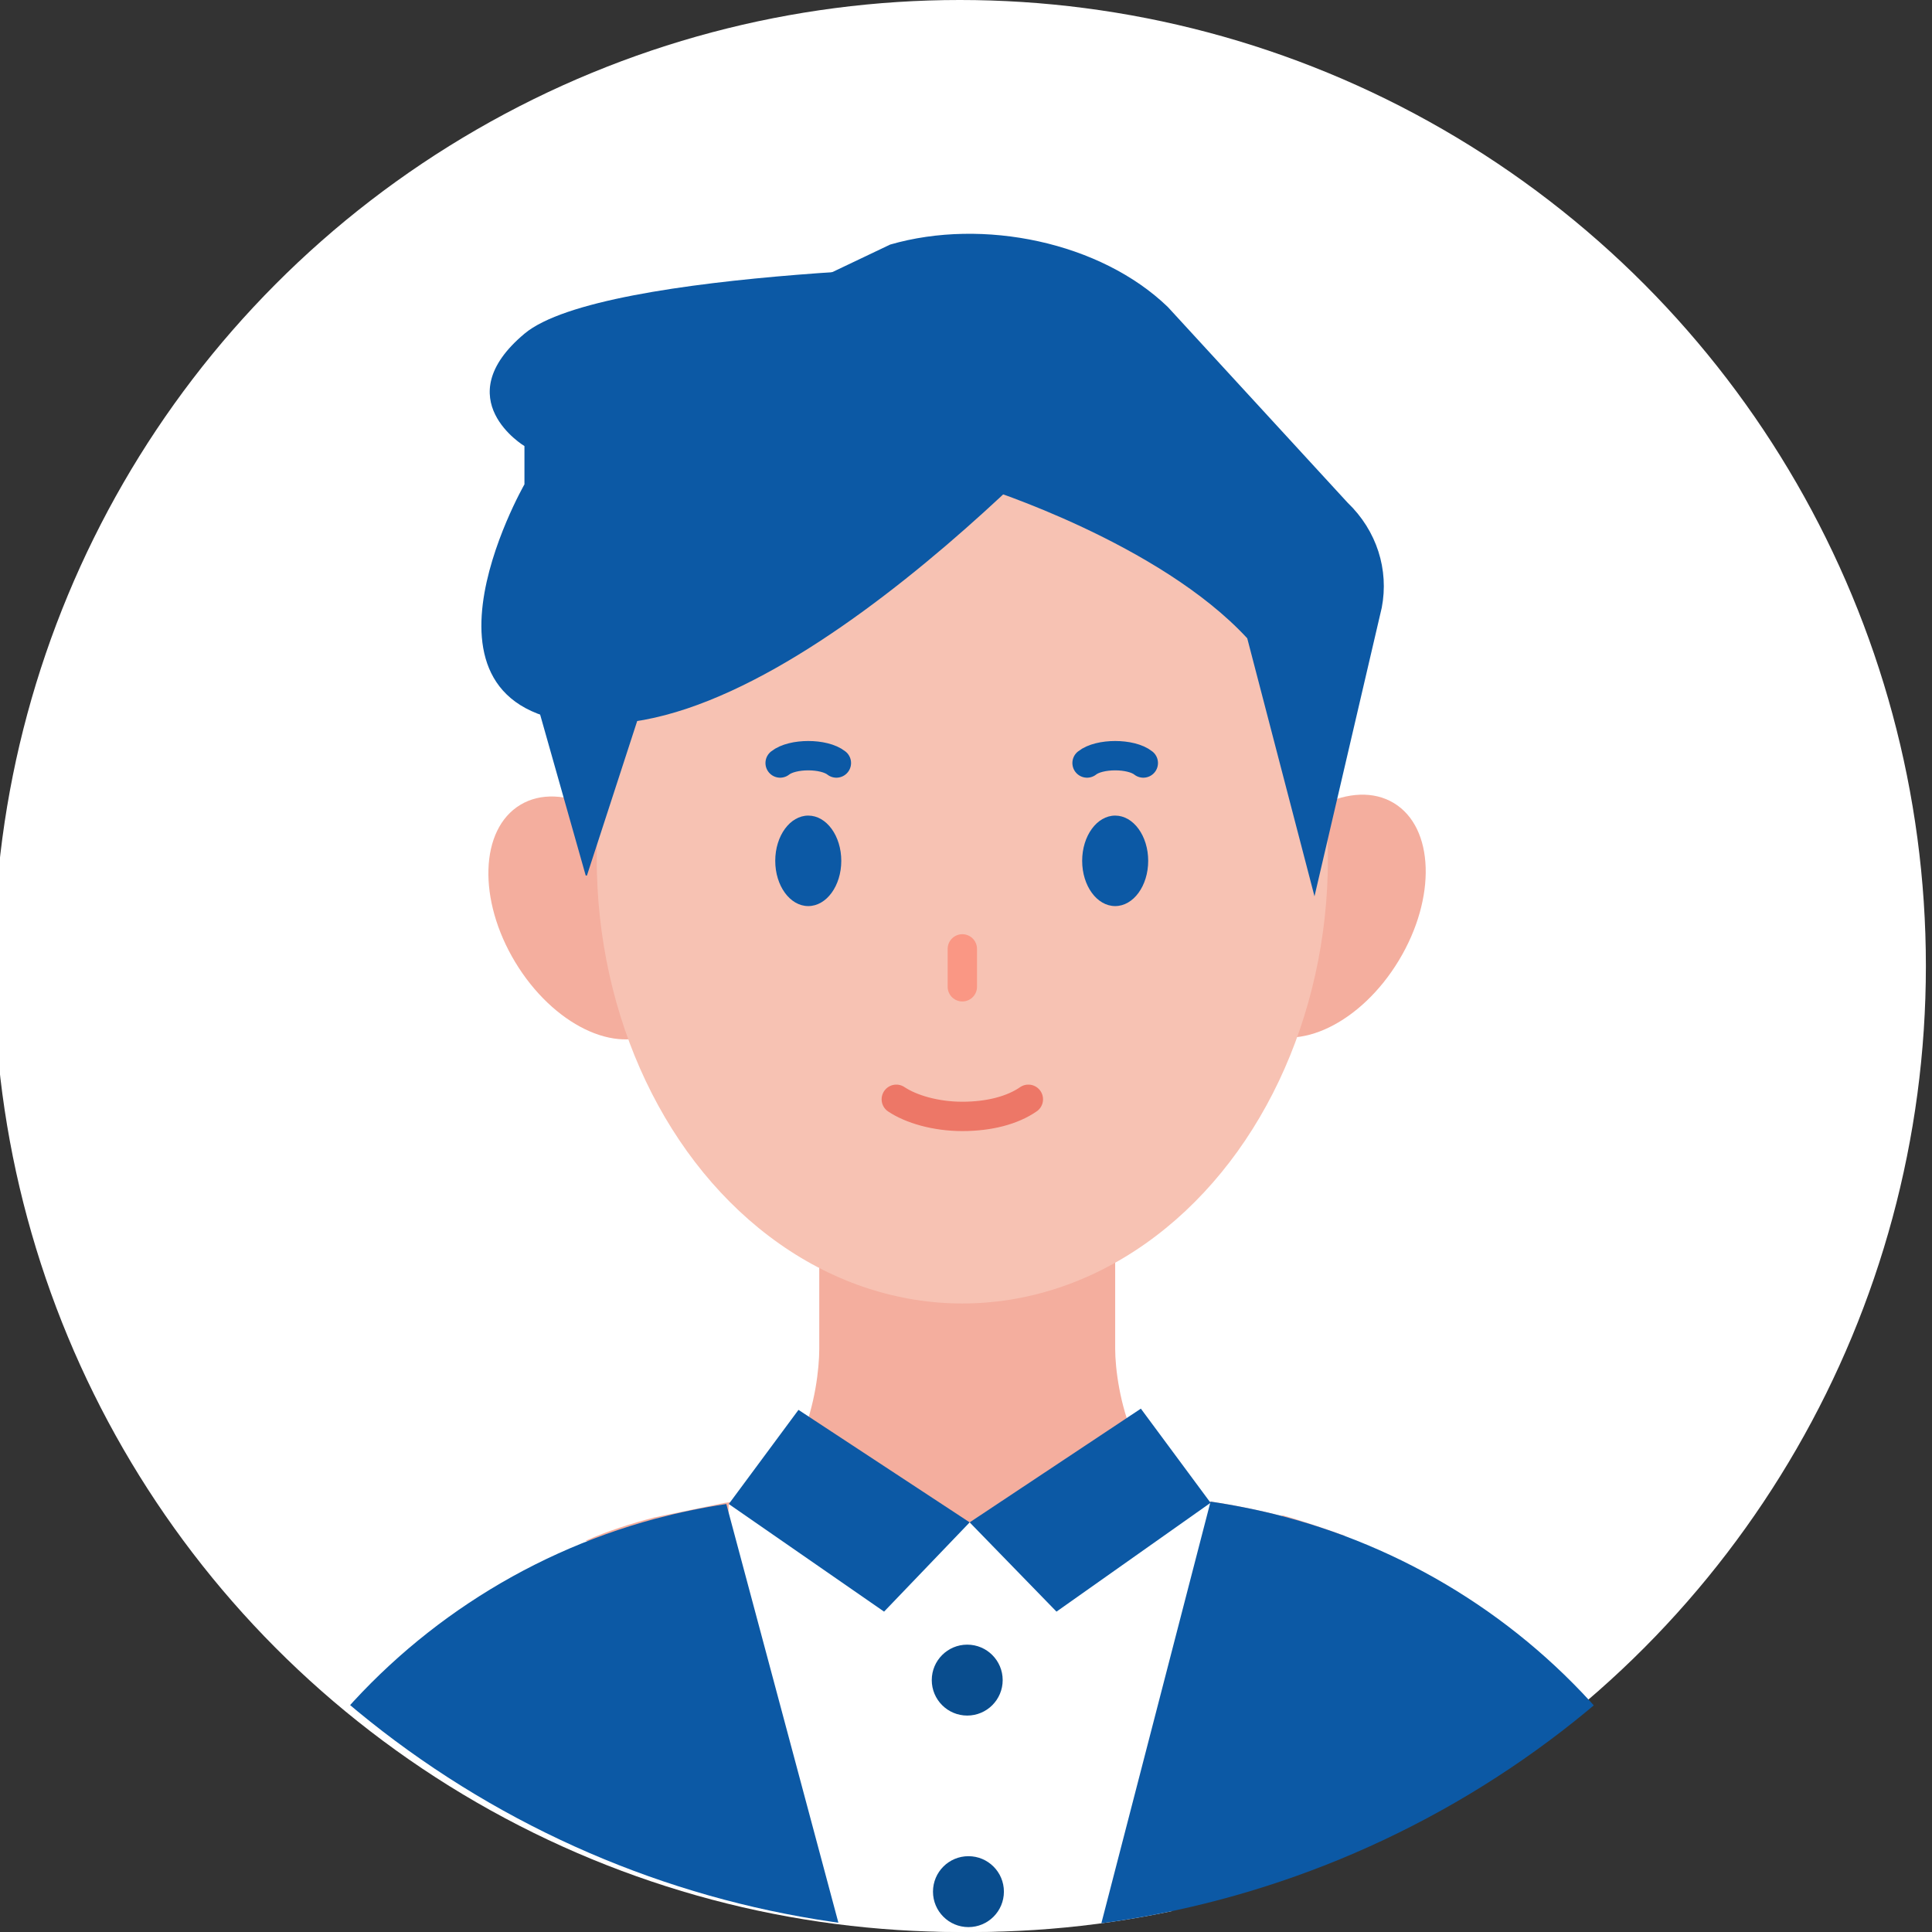 <?xml version="1.0" encoding="UTF-8"?>
<svg id="_レイヤー_1" data-name=" レイヤー 1" xmlns="http://www.w3.org/2000/svg" xmlns:xlink="http://www.w3.org/1999/xlink" viewBox="0 0 158 158">
  <rect x="0" y="0" width="158" height="158" fill="#333333" stroke="none"/>
  <defs>
    <style>
      .cls-1 {
        stroke: #ed7767;
      }

      .cls-1, .cls-2, .cls-3, .cls-4 {
        fill: none;
      }

      .cls-1, .cls-3, .cls-4 {
        stroke-linecap: round;
        stroke-linejoin: round;
        stroke-width: 2.4px;
      }

      .cls-5 {
        fill: #f7c2b3;
      }

      .cls-5, .cls-2, .cls-6, .cls-7, .cls-8, .cls-9 {
        stroke-width: 0px;
      }

      .cls-10 {
        clip-path: url(#clippath-1);
      }

      .cls-11 {
        clip-path: url(#clippath);
      }

      .cls-6 {
        fill: #094d8e;
      }

      .cls-3 {
        stroke: #fa9784;
      }

      .cls-7 {
        fill: #0c59a5;
      }

      .cls-8 {
        fill: #fff;
      }

      .cls-4 {
        stroke: #0c59a5;
      }

      .cls-9 {
        fill: #f4ae9e;
      }
    </style>
    <clipPath id="clippath">
      <circle class="cls-2" cx="79.5" cy="79" r="79"/>
    </clipPath>
    <clipPath id="clippath-1">
      <circle class="cls-2" cx="83.13" cy="-161" r="79"/>
    </clipPath>
  </defs>
  <circle class="cls-8" cx="78.5" cy="79" r="79"/>
  <g class="cls-11">
    <g>
      <path class="cls-9" d="M104.9,124c-1.9-.5-3.9-.9-5.9-1.2h0c-6.3-.5-7.8-9.3-7.8-12.5v-13.4h-24.2v13.4c0,3.3-1.4,12-7.7,12.6l-5.8,1.2c-1.9.5-3.8,1.1-5.6,1.9,3.6,1.2,8,2.4,13.1,3.3,12.5,2.2,29.3,2.4,49-3.7-1.7-.6-3.4-1.2-5.2-1.7l.1.1Z"/>
      <g>
        <ellipse class="cls-9" cx="48.13" cy="75.07" rx="7" ry="10.8" transform="translate(-31.86 35.65) rotate(-31.1)"/>
        <ellipse class="cls-9" cx="108.41" cy="74.92" rx="10.8" ry="7" transform="translate(-11.74 129.05) rotate(-58.9)"/>
      </g>
      <ellipse class="cls-5" cx="78.7" cy="70.2" rx="29.9" ry="36.4"/>
      <line class="cls-3" x1="78.7" y1="77.6" x2="78.7" y2="80.7"/>
      <path class="cls-1" d="M73.3,89.9c1.2.8,3.2,1.4,5.4,1.4s4.1-.5,5.4-1.4"/>
      <path class="cls-4" d="M68.4,62.4c-.5-.4-1.4-.6-2.3-.6s-1.8.2-2.3.6"/>
      <path class="cls-4" d="M93.5,62.4c-.5-.4-1.4-.6-2.3-.6s-1.8.2-2.3.6"/>
      <ellipse class="cls-7" cx="66.1" cy="70.4" rx="2.7" ry="3.7"/>
      <ellipse class="cls-7" cx="91.2" cy="70.4" rx="2.7" ry="3.7"/>
      <polygon class="cls-8" points="63.8 121.4 59.6 123 58.9 140.8 75.8 150 103.3 140.1 99 122.9 79.3 124.5 63.8 121.4"/>
      <path class="cls-8" d="M57.6,134.9s18.1,11.6,45-.2l-22.1,70.6-22.9-70.4Z"/>
      <g>
        <polygon class="cls-7" points="72.3 131.8 59.6 123 65.3 115.3 79.3 124.5 72.3 131.8"/>
        <polygon class="cls-7" points="86.4 131.8 99 122.9 93.3 115.2 79.3 124.5 86.4 131.8"/>
      </g>
      <circle class="cls-6" cx="79.1" cy="137.4" r="2.9"/>
      <circle class="cls-6" cx="79.2" cy="154.7" r="2.9"/>
      <path class="cls-7" d="M140.5,294l2.8-122.2c-.6-23-16.7-42.1-38.4-47.8-1.9-.5-3.9-.9-5.9-1.2l-19.5,75.3-20.1-75.1c-2,.3-3.9.7-5.8,1.2-22,5.9-38.2,25.8-38.1,49.3v.4l3.8,120.7v1.1l.7,23.9,120-.5.6-23.9v-1.2h-.1Z"/>
    </g>
  </g>
  <g class="cls-10">
    <g>
      <polygon class="cls-7" points="147.23 -70.5 159.73 54.1 133.43 55.2 147.23 -70.5"/>
      <polygon class="cls-7" points="19.73 -70.5 7.23 54.1 33.53 55.2 19.73 -70.5"/>
      <path class="cls-7" d="M144.23,54.1l2.8-122.2c-.6-23-16.7-42.1-38.4-47.8-1.9-.5-3.9-.9-5.9-1.2l-39.6.2c-2,.3-3.9.7-5.8,1.2-22,5.9-38.2,25.8-38.1,49.3v.4l3.8,120.7v1.1l.7,23.9,120-.5.6-23.9v-1.2h-.1Z"/>
    </g>
  </g>
  <path class="cls-7" d="M47.9,71.6l-4.9-17.3c-.3-1.8,0-3.6.8-5.2l10.6-20.9c1.1-2.1,3.3-3.6,5.9-3.7l4.2-.2,3.8,17.9-5.2.9-1.7-4.7-.9,5.4-6,8.9c-.5.7-.9,1.5-1.1,2.3l-5.4,16.6h-.1Z"/>
  <path class="cls-7" d="M64.5,24.2l3.8,17.9s12.5-5.1,16.9-5.1c-3.2,1.9-4.7,2.9-4.7,2.9,0,0,14.3,4.5,21.5,12.3l5.5,21.1,5.5-23.6c.6-3.1-.4-6.3-2.8-8.6l-14.7-16c-5.5-5.3-15.1-7.3-22.7-5.1l-8.4,4,.1.2Z"/>
  <path class="cls-7" d="M92.17,30.09s-25.28,29.11-42.89,29.11-6.39-19.59-6.39-19.59v-3.13s-6.39-3.83,0-9.19c6.39-5.36,39.84-5.62,39.84-5.62l9.45,8.43Z"/>
</svg>